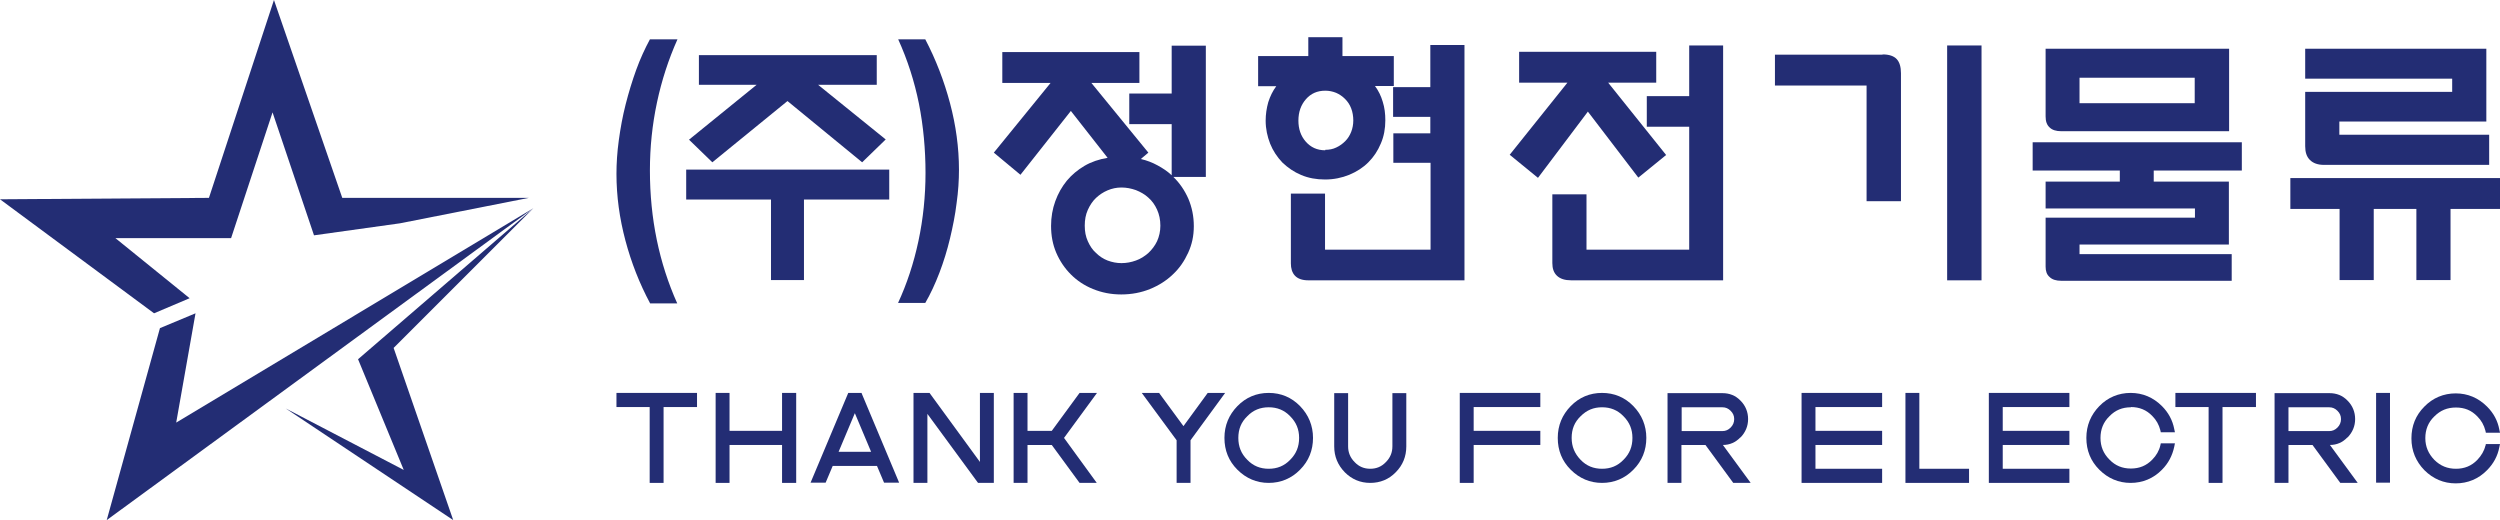 <?xml version="1.0" encoding="UTF-8"?>
<svg id="_레이어_2" data-name="레이어 2" xmlns="http://www.w3.org/2000/svg" viewBox="0 0 106.13 22.08">
  <defs>
    <style>
      .cls-1 {
        fill: #232d74;
      }
    </style>
  </defs>
  <g id="_레이어_1-2" data-name=" 레이어 1">
    <g>
      <path class="cls-1" d="M28.76,1.67c-.38.85-.67,1.74-.87,2.68s-.3,1.9-.3,2.89c0,2.04.39,3.92,1.16,5.64h-1.15c-.45-.84-.8-1.73-1.05-2.67-.25-.94-.38-1.88-.38-2.83,0-.44.03-.92.1-1.43.07-.51.16-1.01.29-1.52.13-.51.28-1,.45-1.47s.37-.9.58-1.29h1.17Z"/>
      <path class="cls-1" d="M29.25,5.93l2.87-2.33h-2.45v-1.26h7.55v1.26h-2.49l2.87,2.32-1,.97-3.17-2.6-3.19,2.6-.99-.96ZM29.13,7.2h8.62v1.27h-3.62v3.42h-1.4v-3.42h-3.6v-1.27Z"/>
      <path class="cls-1" d="M38.12,12.87c.38-.82.67-1.7.87-2.64s.3-1.91.3-2.89-.09-1.99-.28-2.94c-.19-.94-.48-1.85-.88-2.73h1.15c.45.86.8,1.77,1.05,2.71s.38,1.89.38,2.83c0,.44-.03.92-.1,1.41-.06.5-.16,1-.28,1.5-.12.5-.27.99-.45,1.46s-.38.9-.6,1.28h-1.16Z"/>
      <path class="cls-1" d="M47.61,11.17c.21,0,.42-.04.61-.11.2-.07.37-.18.53-.32.15-.14.28-.31.37-.5.09-.2.14-.42.14-.66,0-.26-.05-.48-.14-.68s-.21-.37-.37-.51c-.15-.14-.33-.24-.53-.32-.2-.07-.4-.11-.61-.11s-.4.04-.59.12-.35.19-.49.32-.26.31-.35.51c-.09.2-.13.42-.13.67s.04.46.13.66.2.37.35.5c.14.14.31.25.49.32.19.07.38.11.59.11M45.46,4.71l-2.14,2.71-1.13-.94,2.41-2.96h-2.05v-1.31h5.82v1.31h-2.04l2.42,2.96-.32.27c.26.06.49.15.71.27.22.12.42.25.6.42v-2.17h-1.8v-1.3h1.8V1.94h1.45v5.57h-1.38c.27.26.48.57.64.93.15.36.23.74.23,1.16s-.08.78-.24,1.13-.37.66-.65.92c-.27.26-.6.47-.97.62s-.78.23-1.22.23-.83-.08-1.2-.23-.68-.36-.94-.62-.47-.57-.62-.92-.22-.73-.22-1.14c0-.37.06-.72.18-1.05s.28-.61.49-.87c.21-.25.46-.46.75-.63s.62-.28.98-.34c0,0-1.56-1.99-1.56-1.99Z"/>
      <path class="cls-1" d="M56.26,6.36c.17,0,.33-.03.47-.1.15-.07.27-.16.38-.27.11-.11.19-.24.25-.39s.09-.32.09-.49-.03-.36-.09-.51c-.06-.16-.15-.29-.26-.4s-.24-.2-.38-.26c-.15-.06-.3-.09-.46-.09-.34,0-.61.12-.82.36s-.32.54-.32.91c0,.35.1.65.31.89s.48.37.83.37M59.14,5.66h1.58v-.7h-1.58v-1.26h1.58v-1.79h1.45v9.99h-6.63c-.26,0-.45-.07-.57-.2s-.17-.31-.17-.52v-2.96h1.45v2.38h4.48v-3.69h-1.58v-1.25h-.01ZM53.41,3.65v-1.27h2.13v-.8h1.45v.8h2.18v1.27h-.8c.15.2.26.43.33.67.08.25.11.51.11.79,0,.35-.06.68-.19.98-.13.31-.3.57-.53.8-.23.23-.5.4-.81.53-.32.13-.66.2-1.03.2s-.7-.06-1.01-.19c-.31-.13-.57-.31-.8-.53-.22-.23-.4-.5-.52-.8-.12-.31-.19-.63-.19-.98,0-.27.04-.53.11-.78.08-.25.19-.48.34-.68h-.78.01Z"/>
      <path class="cls-1" d="M71.7,1.93h1.45v9.97h-6.45c-.26,0-.46-.06-.6-.19-.14-.13-.2-.31-.2-.54v-2.92h1.45v2.35h4.36v-5.22h-1.8v-1.3h1.8V1.93h-.01ZM67.4,4.75l-2.11,2.8-1.2-.98,2.45-3.06h-2.05v-1.31h5.82v1.31h-2.04l2.46,3.07-1.18.96-2.14-2.8h-.01Z"/>
      <path class="cls-1" d="M82.66,1.93h1.46v9.97h-1.46V1.93ZM79.92,2.31c.28,0,.48.07.6.2s.18.33.18.6v5.43h-1.46V3.63h-3.89v-1.31h4.57Z"/>
      <path class="cls-1" d="M88.28,4.38h4.89v-1.08h-4.89v1.08ZM87.5,5.57c-.21,0-.38-.05-.49-.16-.12-.11-.17-.26-.17-.47v-2.87h7.79v3.5h-7.13ZM86.28,6.04h8.89v1.2h-3.74v.47h3.19v2.67h-6.34v.41h6.46v1.13h-7.24c-.21,0-.38-.05-.49-.16-.12-.1-.17-.25-.17-.44v-2.08h6.34v-.39h-6.34v-1.14h3.15v-.47h-3.7v-1.2h-.01Z"/>
      <path class="cls-1" d="M98.66,7c-.26,0-.46-.07-.6-.21-.14-.14-.2-.33-.2-.58v-2.31h6.24v-.56h-6.24v-1.27h7.69v3.09h-6.24v.56h6.36v1.28h-7.01ZM106.13,7.56v1.31h-2.1v3.02h-1.45v-3.02h-1.81v3.02h-1.45v-3.02h-2.09v-1.31h8.9Z"/>
      <polygon class="cls-1" points="26.17 17.28 27.58 17.28 27.58 20.5 28.17 20.5 28.17 17.28 29.59 17.28 29.59 16.68 26.17 16.68 26.17 17.28"/>
      <polygon class="cls-1" points="33.2 18.29 30.97 18.29 30.97 16.68 30.38 16.68 30.38 20.5 30.97 20.5 30.97 18.89 33.2 18.89 33.2 20.5 33.8 20.5 33.8 16.68 33.2 16.68 33.2 18.29"/>
      <path class="cls-1" d="M36.98,19.18h-1.38l.69-1.64.69,1.64ZM36.57,16.68h-.56l-1.6,3.81h.64l.3-.71h1.88l.3.71h.64l-1.59-3.79v-.02h-.01Z"/>
      <polygon class="cls-1" points="41.6 19.61 39.46 16.68 38.78 16.68 38.78 20.5 39.37 20.5 39.37 17.57 41.52 20.5 42.19 20.5 42.19 16.68 41.6 16.68 41.6 19.61"/>
      <polygon class="cls-1" points="45.83 16.68 44.65 18.29 43.62 18.29 43.62 16.68 43.03 16.68 43.03 20.5 43.62 20.5 43.62 18.89 44.65 18.89 45.83 20.5 46.56 20.5 45.17 18.59 46.57 16.68 45.83 16.68"/>
      <polygon class="cls-1" points="51.27 16.68 50.24 18.09 49.22 16.7 49.21 16.68 48.47 16.68 49.95 18.69 49.95 20.5 50.54 20.5 50.54 18.69 52.01 16.68 51.27 16.68"/>
      <path class="cls-1" d="M55.15,18.59c0,.37-.12.67-.38.93-.25.26-.55.38-.91.38s-.66-.12-.91-.38c-.26-.26-.38-.56-.38-.93s.12-.67.38-.92c.25-.26.55-.38.91-.38s.66.12.91.38c.26.26.38.56.38.92M53.86,16.68c-.52,0-.97.19-1.33.56-.36.37-.55.82-.55,1.35s.18.98.55,1.35c.37.37.82.56,1.33.56s.97-.19,1.33-.56c.37-.37.55-.83.55-1.35s-.19-.98-.55-1.35c-.36-.37-.81-.56-1.33-.56"/>
      <path class="cls-1" d="M59.11,18.95c0,.26-.09.48-.28.67-.18.19-.4.28-.66.28s-.48-.09-.66-.28c-.19-.19-.28-.41-.28-.67v-2.26h-.59v2.26c0,.43.15.79.45,1.1.3.3.66.45,1.08.45s.79-.15,1.08-.45c.3-.3.45-.67.45-1.1v-2.26h-.59v2.26Z"/>
      <polygon class="cls-1" points="61.97 20.5 62.56 20.5 62.56 18.89 65.39 18.89 65.39 18.29 62.56 18.29 62.56 17.28 65.39 17.28 65.39 16.68 61.97 16.68 61.97 20.5"/>
      <path class="cls-1" d="M69.3,18.59c0,.37-.12.67-.38.93-.25.26-.55.38-.91.38s-.66-.12-.91-.38c-.25-.26-.38-.56-.38-.93s.12-.67.38-.92c.26-.26.55-.38.91-.38s.66.12.91.38c.26.26.38.56.38.92M68.01,16.68c-.52,0-.97.19-1.33.56-.36.37-.55.82-.55,1.35s.18.98.55,1.35c.37.37.82.56,1.33.56s.97-.19,1.33-.56c.37-.37.55-.83.55-1.35s-.19-.98-.55-1.35c-.36-.37-.81-.56-1.33-.56"/>
      <path class="cls-1" d="M73.62,17.79c0,.14-.05.26-.15.36-.1.1-.21.15-.35.15h-1.73v-1.01h1.73c.14,0,.25.05.35.15s.15.21.15.35M73.89,18.57c.21-.22.32-.48.32-.78s-.11-.57-.32-.78c-.21-.22-.47-.32-.77-.32h-2.33v3.81h.59v-1.61h1.02l1.18,1.61h.74l-1.18-1.61c.29,0,.54-.11.74-.32"/>
      <polygon class="cls-1" points="76.48 20.5 79.9 20.5 79.9 19.9 77.07 19.9 77.07 18.89 79.9 18.89 79.9 18.29 77.07 18.29 77.07 17.28 79.9 17.28 79.9 16.68 76.48 16.68 76.48 20.5"/>
      <polygon class="cls-1" points="81.48 16.68 80.89 16.68 80.89 20.5 83.59 20.5 83.59 19.9 81.48 19.9 81.48 16.68"/>
      <polygon class="cls-1" points="84.43 20.5 87.85 20.5 87.85 19.9 85.02 19.9 85.02 18.89 87.85 18.89 87.85 18.29 85.02 18.29 85.02 17.28 87.85 17.28 87.85 16.68 84.43 16.68 84.43 20.5"/>
      <path class="cls-1" d="M90.46,17.28c.36,0,.66.12.91.38.17.17.28.37.34.6l.02.09h.6l-.03-.14c-.07-.37-.25-.7-.52-.97-.37-.37-.82-.56-1.33-.56s-.97.19-1.33.56c-.36.37-.55.82-.55,1.35s.18.98.55,1.35c.37.37.82.56,1.33.56s.97-.19,1.33-.56c.27-.27.44-.6.52-.97l.03-.15h-.6l-.02.09c-.05.22-.17.43-.34.6-.25.26-.55.38-.91.38s-.66-.12-.91-.38c-.26-.26-.38-.56-.38-.92s.12-.67.38-.92c.25-.26.55-.38.91-.38"/>
      <polygon class="cls-1" points="92.35 17.28 93.76 17.28 93.76 20.5 94.35 20.5 94.35 17.28 95.77 17.28 95.77 16.68 92.35 16.68 92.35 17.28"/>
      <path class="cls-1" d="M99.38,17.79c0,.14-.05.26-.15.36-.1.1-.21.15-.35.15h-1.73v-1.01h1.73c.14,0,.25.05.35.15s.15.21.15.35M99.66,18.57c.21-.22.32-.48.32-.78s-.11-.57-.32-.78c-.21-.22-.47-.32-.77-.32h-2.33v3.81h.59v-1.61h1.02l1.18,1.61h.74l-1.18-1.61c.29,0,.54-.11.74-.32"/>
      <rect class="cls-1" x="100.87" y="16.68" width=".59" height="3.81"/>
      <path class="cls-1" d="M105.51,18.92c-.05.22-.17.42-.34.6-.25.26-.55.38-.91.38s-.66-.12-.92-.38c-.25-.26-.38-.56-.38-.92s.12-.67.38-.92c.26-.26.55-.38.92-.38s.66.12.91.38c.17.17.28.37.34.6l.02.09h.6l-.03-.14c-.07-.37-.24-.69-.52-.97-.37-.37-.82-.56-1.33-.56s-.97.19-1.33.56c-.37.37-.55.82-.55,1.35s.19.98.55,1.35c.37.37.82.56,1.33.56s.97-.19,1.33-.56c.27-.27.45-.6.52-.97l.03-.14h-.6l-.02.09v-.02Z"/>
      <polygon class="cls-1" points="0 8.46 6.54 13.3 8.05 12.66 4.9 10.11 9.81 10.11 11.57 4.77 13.33 9.99 16.98 9.48 22.45 8.4 14.53 8.4 11.63 0 8.87 8.4 0 8.46"/>
      <polygon class="cls-1" points="6.79 13.93 4.53 22.08 22.64 8.84 7.48 17.94 8.3 13.3 6.79 13.93"/>
      <polygon class="cls-1" points="22.64 8.84 16.71 14.77 19.24 22.08 12.13 17.34 17.14 19.95 15.2 15.25 22.64 8.84"/>
    </g>
  </g>
</svg>